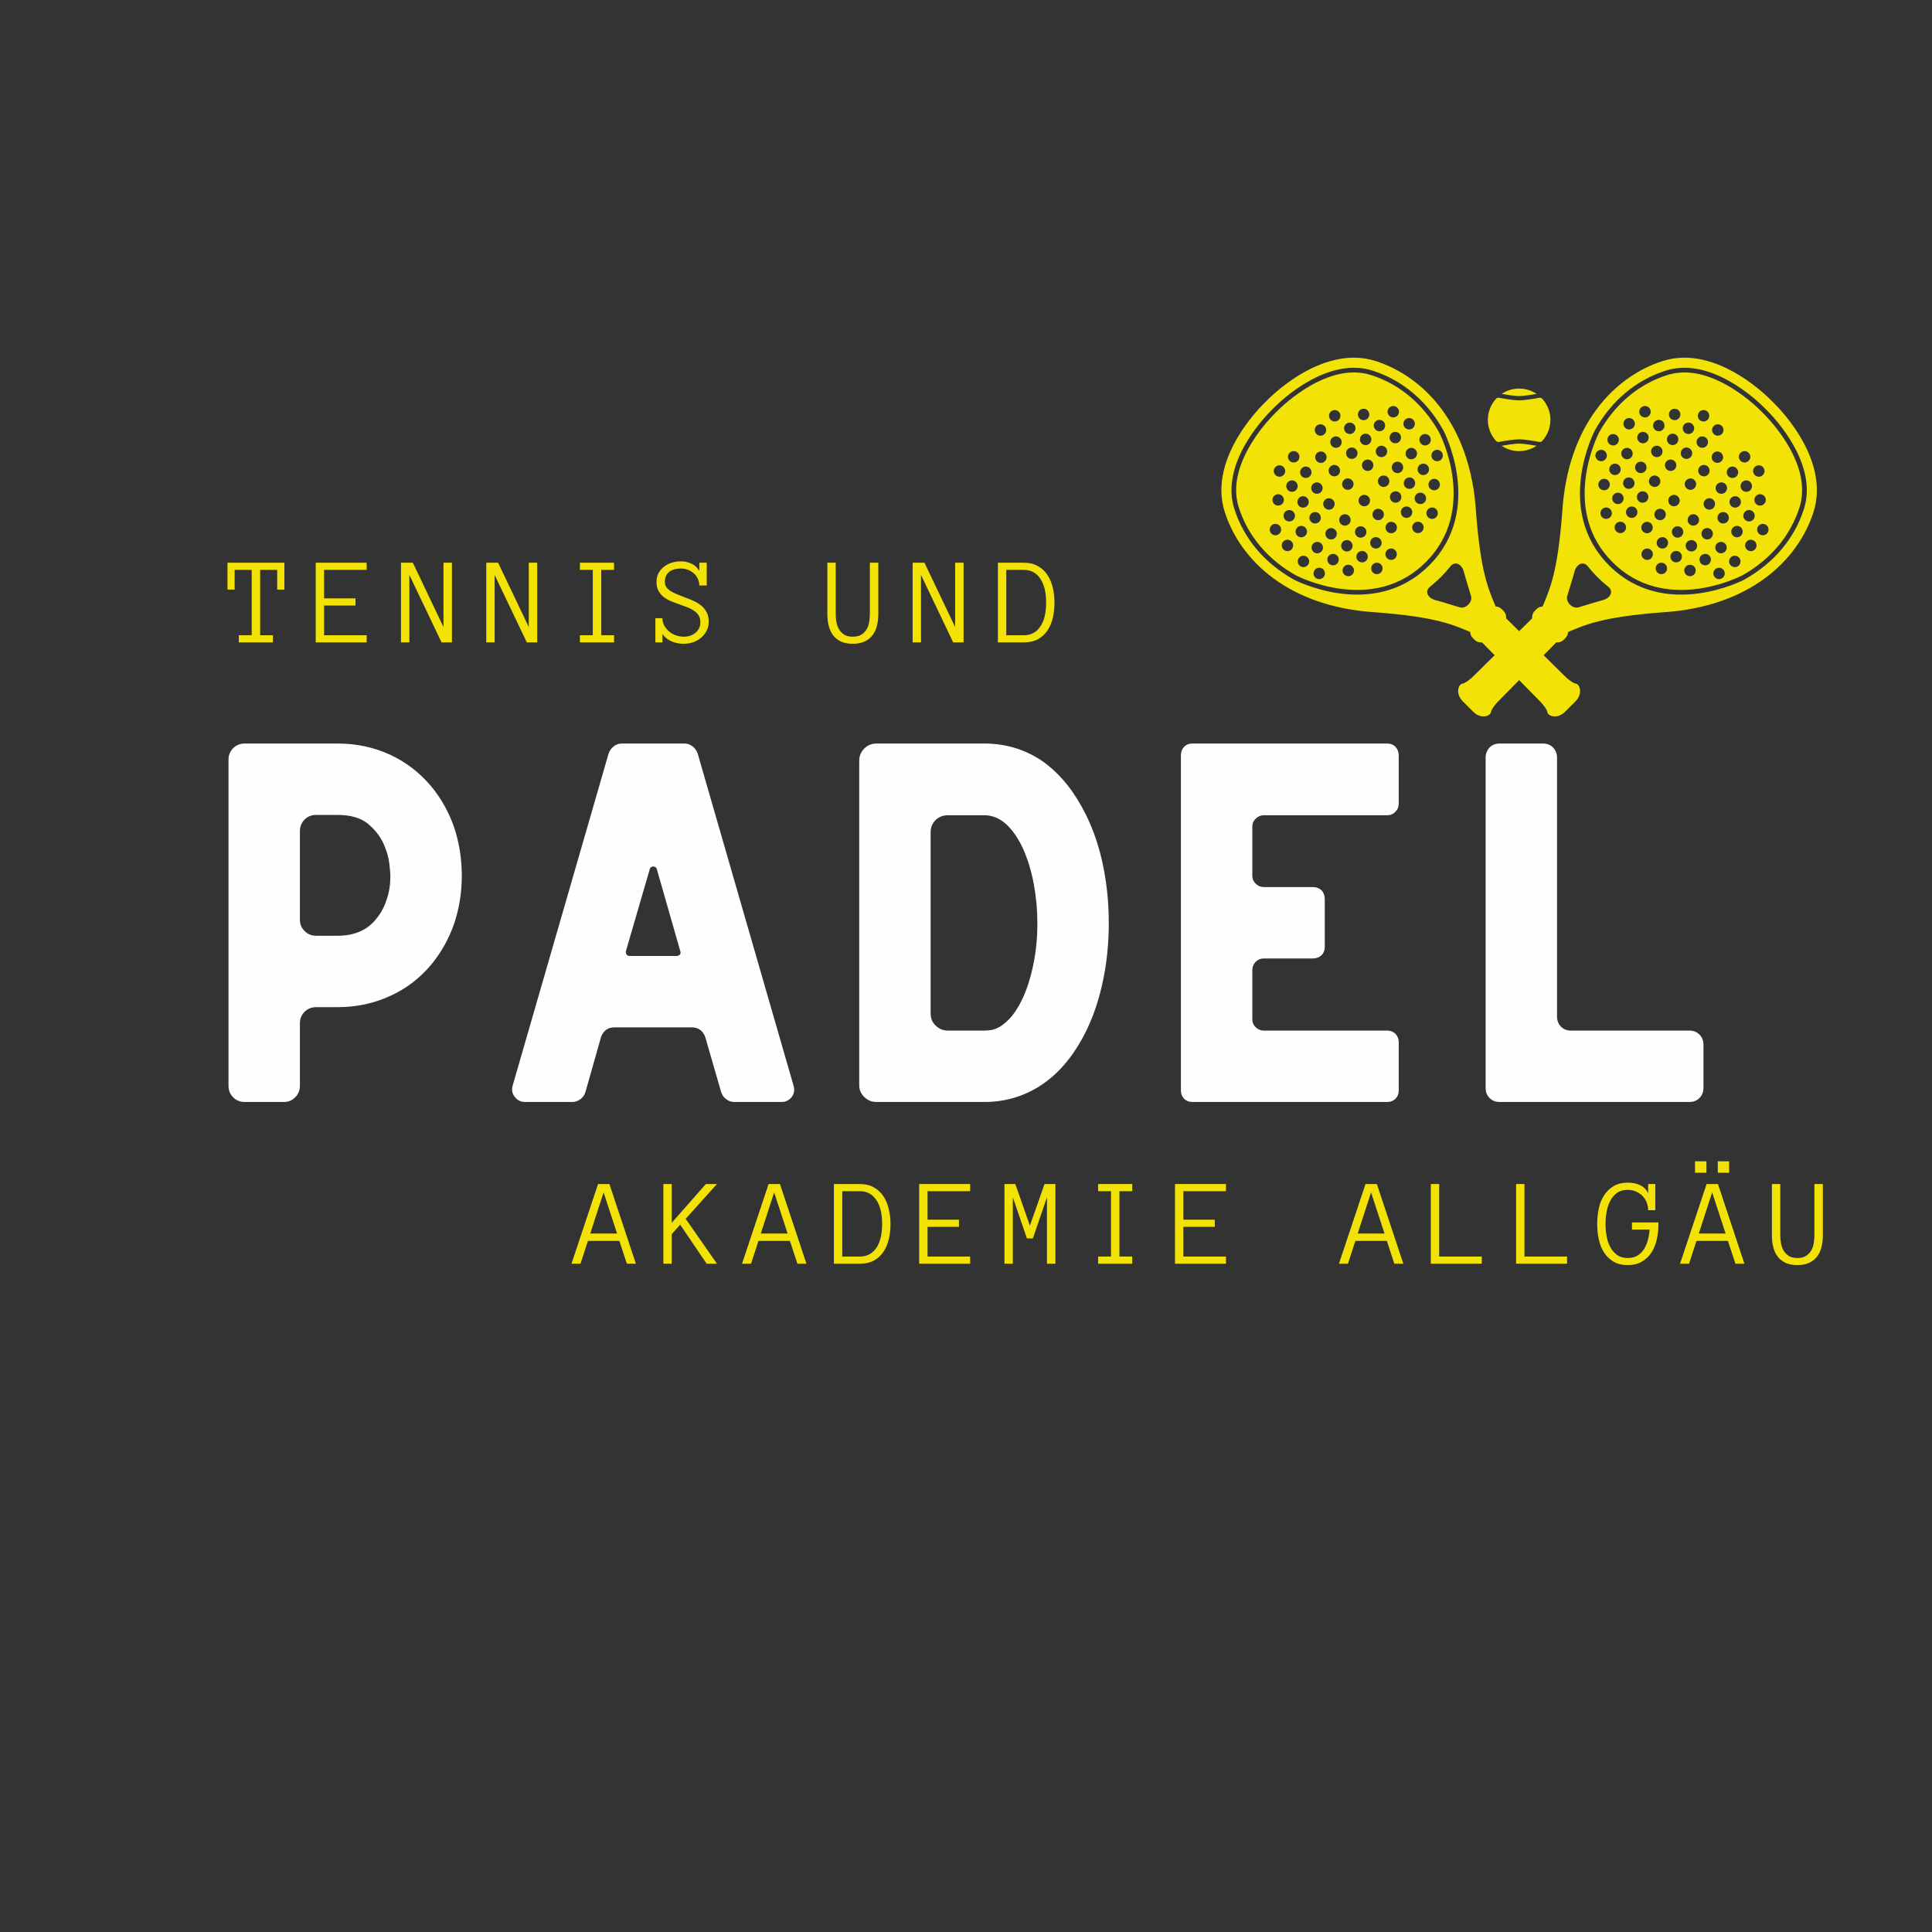 <svg xmlns="http://www.w3.org/2000/svg" xmlns:xlink="http://www.w3.org/1999/xlink" width="500" viewBox="0 0 375 375" height="500" preserveAspectRatio="xMidYMid meet"><rect x="0" y="0" width="375" height="375" fill="#333333" stroke="none"/><defs><g></g><clipPath id="fe4c96fd16"><path d="M 237 69 L 353 69 L 353 139.348 L 237 139.348 Z M 237 69 " clip-rule="nonzero"></path></clipPath></defs><g fill="#fefefe" fill-opacity="1"><g transform="translate(35.947, 213.895)"><g><path d="M 47.812 -61.188 C 49.727 -58.852 51.195 -56.211 52.219 -53.266 C 53.195 -50.285 53.688 -47.16 53.688 -43.891 C 53.688 -40.672 53.195 -37.594 52.219 -34.656 C 51.195 -31.707 49.727 -29.066 47.812 -26.734 C 45.57 -24.035 42.891 -21.984 39.766 -20.578 C 36.629 -19.129 33.223 -18.406 29.547 -18.406 L 25.406 -18.406 C 24.52 -18.406 23.773 -18.102 23.172 -17.5 C 22.566 -16.895 22.266 -16.148 22.266 -15.266 L 22.266 -3.156 C 22.266 -2.258 21.957 -1.508 21.344 -0.906 C 20.738 -0.301 20.02 0 19.188 0 L 11.547 0 C 10.66 0 9.914 -0.301 9.312 -0.906 C 8.707 -1.508 8.406 -2.258 8.406 -3.156 L 8.406 -66.438 C 8.406 -67.32 8.707 -68.066 9.312 -68.672 C 9.914 -69.273 10.66 -69.578 11.547 -69.578 L 29.547 -69.578 C 33.223 -69.578 36.629 -68.852 39.766 -67.406 C 42.891 -65.957 45.57 -63.883 47.812 -61.188 Z M 37.094 -35.562 C 37.988 -36.633 38.664 -37.895 39.125 -39.344 C 39.594 -40.738 39.828 -42.254 39.828 -43.891 C 39.828 -44.211 39.758 -45.004 39.625 -46.266 C 39.477 -47.523 39.082 -48.859 38.438 -50.266 C 37.781 -51.66 36.773 -52.922 35.422 -54.047 C 34.016 -55.16 32.055 -55.719 29.547 -55.719 L 25.406 -55.719 C 24.52 -55.719 23.773 -55.414 23.172 -54.812 C 22.566 -54.207 22.266 -53.457 22.266 -52.562 L 22.266 -35.344 C 22.266 -34.508 22.566 -33.789 23.172 -33.188 C 23.773 -32.57 24.52 -32.266 25.406 -32.266 L 29.547 -32.266 C 32.859 -32.266 35.375 -33.363 37.094 -35.562 Z M 37.094 -35.562 "></path></g></g></g><g fill="#fefefe" fill-opacity="1"><g transform="translate(95.234, 213.895)"><g><path d="M 58.797 -3.156 C 59.035 -2.352 58.922 -1.629 58.453 -0.984 C 57.941 -0.328 57.266 0 56.422 0 L 47.312 0 C 46.707 0 46.172 -0.188 45.703 -0.562 C 45.242 -0.883 44.922 -1.348 44.734 -1.953 L 41.656 -12.594 C 41.469 -13.156 41.141 -13.625 40.672 -14 C 40.203 -14.32 39.664 -14.484 39.062 -14.484 L 24.016 -14.484 C 23.398 -14.484 22.863 -14.32 22.406 -14 C 21.938 -13.625 21.609 -13.156 21.422 -12.594 L 18.406 -1.953 C 18.219 -1.348 17.895 -0.883 17.438 -0.562 C 16.969 -0.188 16.426 0 15.812 0 L 6.656 0 C 5.852 0 5.195 -0.328 4.688 -0.984 C 4.176 -1.629 4.035 -2.352 4.266 -3.156 L 22.891 -67.625 C 23.078 -68.176 23.406 -68.641 23.875 -69.016 C 24.332 -69.391 24.867 -69.578 25.484 -69.578 L 37.594 -69.578 C 38.195 -69.578 38.734 -69.391 39.203 -69.016 C 39.672 -68.641 40 -68.176 40.188 -67.625 Z M 36.125 -28.344 C 36.352 -28.344 36.562 -28.438 36.75 -28.625 C 36.883 -28.812 36.906 -29.023 36.812 -29.266 L 32.266 -45.156 C 32.172 -45.52 31.938 -45.703 31.562 -45.703 C 31.195 -45.703 30.969 -45.52 30.875 -45.156 L 26.25 -29.266 C 26.207 -29.023 26.254 -28.812 26.391 -28.625 C 26.523 -28.438 26.711 -28.344 26.953 -28.344 Z M 36.125 -28.344 "></path></g></g></g><g fill="#fefefe" fill-opacity="1"><g transform="translate(158.37, 213.895)"><g><path d="M 51.656 -57.188 C 53.344 -54.156 54.629 -50.727 55.516 -46.906 C 56.398 -43.031 56.844 -38.969 56.844 -34.719 C 56.844 -30.469 56.398 -26.43 55.516 -22.609 C 54.629 -18.734 53.344 -15.281 51.656 -12.25 C 49.469 -8.281 46.766 -5.25 43.547 -3.156 C 40.273 -1.051 36.656 0 32.688 0 L 11.766 0 C 10.828 0 10.031 -0.328 9.375 -0.984 C 8.727 -1.586 8.406 -2.359 8.406 -3.297 L 8.406 -66.219 C 8.406 -67.156 8.727 -67.945 9.375 -68.594 C 10.031 -69.25 10.828 -69.578 11.766 -69.578 L 32.688 -69.578 C 36.656 -69.578 40.273 -68.531 43.547 -66.438 C 46.766 -64.281 49.469 -61.195 51.656 -57.188 Z M 39.547 -18.969 C 40.617 -20.926 41.457 -23.285 42.062 -26.047 C 42.676 -28.742 42.984 -31.633 42.984 -34.719 C 42.984 -37.281 42.75 -39.82 42.281 -42.344 C 41.812 -44.82 41.133 -47.062 40.25 -49.062 C 39.363 -51.031 38.289 -52.617 37.031 -53.828 C 35.719 -55.047 34.27 -55.656 32.688 -55.656 L 25.625 -55.656 C 24.688 -55.656 23.891 -55.348 23.234 -54.734 C 22.586 -54.086 22.266 -53.297 22.266 -52.359 L 22.266 -17.156 C 22.266 -16.219 22.586 -15.445 23.234 -14.844 C 23.891 -14.188 24.688 -13.859 25.625 -13.859 L 32.688 -13.859 C 32.926 -13.859 33.301 -13.883 33.812 -13.938 C 34.281 -13.977 34.836 -14.16 35.484 -14.484 C 36.098 -14.816 36.754 -15.332 37.453 -16.031 C 38.148 -16.727 38.848 -17.707 39.547 -18.969 Z M 39.547 -18.969 "></path></g></g></g><g fill="#fefefe" fill-opacity="1"><g transform="translate(220.807, 213.895)"><g><path d="M 24.5 -55.656 C 23.895 -55.656 23.379 -55.441 22.953 -55.016 C 22.492 -54.598 22.266 -54.062 22.266 -53.406 L 22.266 -43.953 C 22.266 -43.305 22.492 -42.77 22.953 -42.344 C 23.379 -41.926 23.895 -41.719 24.5 -41.719 L 34.016 -41.719 C 34.672 -41.719 35.234 -41.508 35.703 -41.094 C 36.117 -40.625 36.328 -40.062 36.328 -39.406 L 36.328 -30.094 C 36.328 -29.445 36.117 -28.91 35.703 -28.484 C 35.234 -28.066 34.672 -27.859 34.016 -27.859 L 24.5 -27.859 C 23.895 -27.859 23.379 -27.648 22.953 -27.234 C 22.492 -26.766 22.266 -26.203 22.266 -25.547 L 22.266 -16.094 C 22.266 -15.445 22.492 -14.91 22.953 -14.484 C 23.379 -14.066 23.895 -13.859 24.5 -13.859 L 48.438 -13.859 C 49.094 -13.859 49.629 -13.648 50.047 -13.234 C 50.473 -12.766 50.688 -12.227 50.688 -11.625 L 50.688 -2.234 C 50.688 -1.586 50.473 -1.051 50.047 -0.625 C 49.629 -0.207 49.094 0 48.438 0 L 10.641 0 C 9.984 0 9.445 -0.207 9.031 -0.625 C 8.613 -1.051 8.406 -1.586 8.406 -2.234 L 8.406 -67.266 C 8.406 -67.922 8.613 -68.484 9.031 -68.953 C 9.445 -69.367 9.984 -69.578 10.641 -69.578 L 48.438 -69.578 C 49.094 -69.578 49.629 -69.367 50.047 -68.953 C 50.473 -68.484 50.688 -67.922 50.688 -67.266 L 50.688 -57.953 C 50.688 -57.305 50.473 -56.77 50.047 -56.344 C 49.629 -55.883 49.094 -55.656 48.438 -55.656 Z M 24.5 -55.656 "></path></g></g></g><g fill="#fefefe" fill-opacity="1"><g transform="translate(279.954, 213.895)"><g><path d="M 47.953 -13.859 C 48.742 -13.859 49.395 -13.602 49.906 -13.094 C 50.426 -12.57 50.688 -11.914 50.688 -11.125 L 50.688 -2.734 C 50.688 -1.941 50.426 -1.285 49.906 -0.766 C 49.395 -0.254 48.742 0 47.953 0 L 11.125 0 C 10.332 0 9.68 -0.254 9.172 -0.766 C 8.66 -1.285 8.406 -1.941 8.406 -2.734 L 8.406 -66.844 C 8.406 -67.594 8.66 -68.25 9.172 -68.812 C 9.68 -69.32 10.332 -69.578 11.125 -69.578 L 19.531 -69.578 C 20.32 -69.578 20.973 -69.32 21.484 -68.812 C 22.004 -68.25 22.266 -67.594 22.266 -66.844 L 22.266 -16.594 C 22.266 -15.801 22.52 -15.145 23.031 -14.625 C 23.539 -14.113 24.191 -13.859 24.984 -13.859 Z M 47.953 -13.859 "></path></g></g></g><g clip-path="url(#fe4c96fd16)"><path fill="#f2e205" d="M 290.375 85.578 C 289.355 84.457 288.793 83.008 288.793 81.492 C 288.793 79.977 289.355 78.523 290.375 77.402 C 290.496 77.27 290.668 77.195 290.852 77.195 C 290.891 77.195 290.934 77.199 290.973 77.207 C 292.199 77.438 293.953 77.711 294.863 77.711 C 295.773 77.711 297.527 77.438 298.754 77.207 C 298.793 77.199 298.836 77.195 298.875 77.195 C 299.059 77.195 299.23 77.27 299.352 77.402 C 300.371 78.523 300.934 79.977 300.934 81.492 C 300.934 83.008 300.371 84.457 299.352 85.578 C 299.23 85.711 299.059 85.785 298.875 85.785 C 298.836 85.785 298.793 85.781 298.754 85.773 C 297.527 85.543 295.773 85.273 294.863 85.273 C 293.953 85.273 292.199 85.543 290.973 85.773 C 290.934 85.781 290.891 85.785 290.852 85.785 C 290.668 85.785 290.496 85.711 290.375 85.578 Z M 298.254 76.457 C 297.25 75.777 296.082 75.422 294.863 75.422 C 293.645 75.422 292.477 75.777 291.473 76.457 C 292.418 76.625 294.027 76.879 294.863 76.879 C 295.699 76.879 297.309 76.625 298.254 76.457 Z M 291.473 86.527 C 292.477 87.203 293.645 87.562 294.863 87.562 C 296.082 87.562 297.25 87.203 298.254 86.527 C 297.309 86.355 295.699 86.105 294.863 86.105 C 294.027 86.105 292.418 86.355 291.473 86.527 Z M 342.352 80.324 C 343.059 81.031 345.508 83.602 347.402 87.023 C 349.738 91.246 350.363 95.117 349.266 98.527 C 347.484 104.07 343.633 108.629 338.129 111.711 C 337.926 111.812 334.223 113.695 329.348 114.309 C 326.453 114.676 323.715 114.527 321.211 113.875 C 318.098 113.066 315.328 111.461 312.977 109.105 C 310.621 106.754 309.016 103.984 308.207 100.875 C 307.555 98.367 307.406 95.629 307.773 92.734 C 308.391 87.855 310.27 84.148 310.371 83.953 C 313.453 78.449 318.016 74.598 323.555 72.816 C 326.969 71.719 330.836 72.348 335.059 74.68 C 338.48 76.574 341.051 79.023 341.758 79.73 Z M 339.738 93.566 C 339.305 93.133 338.602 93.133 338.168 93.566 C 337.738 94 337.738 94.703 338.168 95.137 C 338.602 95.566 339.305 95.566 339.738 95.137 C 340.172 94.703 340.172 94 339.738 93.566 Z M 337.582 96.641 C 337.148 96.207 336.449 96.207 336.016 96.641 C 335.582 97.074 335.582 97.773 336.016 98.207 C 336.449 98.641 337.148 98.641 337.582 98.207 C 338.016 97.773 338.016 97.074 337.582 96.641 Z M 337.84 89.449 C 338.27 89.883 338.973 89.883 339.406 89.449 C 339.84 89.016 339.84 88.312 339.406 87.883 C 338.973 87.449 338.27 87.449 337.84 87.883 C 337.406 88.312 337.406 89.016 337.84 89.449 Z M 335.488 92.453 C 335.922 92.887 336.625 92.887 337.055 92.453 C 337.488 92.02 337.488 91.32 337.055 90.887 C 336.625 90.453 335.922 90.453 335.488 90.887 C 335.055 91.32 335.055 92.02 335.488 92.453 Z M 334.898 93.957 C 334.465 93.523 333.766 93.523 333.332 93.957 C 332.898 94.387 332.898 95.09 333.332 95.523 C 333.766 95.957 334.465 95.957 334.898 95.523 C 335.332 95.09 335.332 94.387 334.898 93.957 Z M 332.637 84.246 C 333.066 84.68 333.77 84.68 334.203 84.246 C 334.637 83.812 334.637 83.109 334.203 82.68 C 333.77 82.246 333.066 82.246 332.637 82.68 C 332.203 83.109 332.203 83.812 332.637 84.246 Z M 332.559 89.523 C 332.992 89.957 333.695 89.957 334.125 89.523 C 334.559 89.09 334.559 88.391 334.125 87.957 C 333.695 87.523 332.992 87.523 332.559 87.957 C 332.125 88.391 332.125 89.09 332.559 89.523 Z M 332.566 97.031 C 332.133 96.598 331.43 96.598 330.996 97.031 C 330.562 97.465 330.562 98.168 330.996 98.602 C 331.43 99.031 332.133 99.031 332.566 98.602 C 332.996 98.168 332.996 97.465 332.566 97.031 Z M 331.512 90.57 C 331.078 90.137 330.379 90.137 329.945 90.57 C 329.512 91.004 329.512 91.703 329.945 92.137 C 330.379 92.57 331.078 92.57 331.512 92.137 C 331.945 91.703 331.945 91.004 331.512 90.57 Z M 329.875 81.484 C 330.309 81.918 331.012 81.918 331.441 81.484 C 331.875 81.055 331.875 80.352 331.441 79.918 C 331.012 79.484 330.309 79.484 329.875 79.918 C 329.441 80.352 329.441 81.055 329.875 81.484 Z M 329.629 86.594 C 330.062 87.027 330.766 87.027 331.195 86.594 C 331.629 86.164 331.629 85.461 331.195 85.027 C 330.766 84.594 330.062 84.594 329.629 85.027 C 329.195 85.461 329.195 86.164 329.629 86.594 Z M 328.898 93.184 C 328.469 92.75 327.766 92.75 327.332 93.184 C 326.898 93.617 326.898 94.316 327.332 94.75 C 327.766 95.184 328.465 95.184 328.898 94.75 C 329.332 94.316 329.332 93.617 328.898 93.184 Z M 326.945 83.914 C 327.379 84.348 328.082 84.348 328.516 83.914 C 328.949 83.48 328.949 82.777 328.516 82.344 C 328.082 81.914 327.379 81.914 326.945 82.344 C 326.516 82.777 326.516 83.48 326.945 83.914 Z M 326.559 88.754 C 326.992 89.184 327.695 89.184 328.129 88.754 C 328.562 88.32 328.562 87.617 328.129 87.184 C 327.695 86.75 326.992 86.75 326.559 87.184 C 326.129 87.617 326.129 88.32 326.559 88.754 Z M 324.266 81.23 C 324.699 81.664 325.402 81.664 325.832 81.23 C 326.266 80.801 326.266 80.098 325.832 79.664 C 325.402 79.23 324.699 79.23 324.266 79.664 C 323.832 80.098 323.832 80.801 324.266 81.23 Z M 323.875 86.07 C 324.309 86.5 325.012 86.5 325.445 86.07 C 325.879 85.637 325.879 84.934 325.445 84.5 C 325.012 84.066 324.309 84.066 323.875 84.5 C 323.441 84.934 323.445 85.637 323.875 86.07 Z M 323.484 91.086 C 323.918 91.52 324.617 91.52 325.051 91.086 C 325.484 90.652 325.484 89.953 325.051 89.52 C 324.617 89.086 323.918 89.086 323.484 89.52 C 323.051 89.953 323.051 90.652 323.484 91.086 Z M 321.191 83.383 C 321.625 83.816 322.324 83.816 322.758 83.383 C 323.191 82.949 323.191 82.25 322.758 81.816 C 322.324 81.383 321.625 81.383 321.191 81.816 C 320.758 82.25 320.758 82.949 321.191 83.383 Z M 320.801 88.402 C 321.234 88.836 321.934 88.836 322.367 88.402 C 322.801 87.969 322.801 87.266 322.367 86.836 C 321.934 86.402 321.234 86.402 320.801 86.836 C 320.367 87.27 320.367 87.969 320.801 88.402 Z M 321.949 92.621 C 321.516 92.191 320.812 92.191 320.379 92.621 C 319.945 93.055 319.945 93.758 320.379 94.191 C 320.812 94.625 321.516 94.625 321.949 94.191 C 322.379 93.758 322.379 93.055 321.949 92.621 Z M 318.508 80.699 C 318.941 81.133 319.641 81.133 320.074 80.699 C 320.508 80.266 320.508 79.566 320.074 79.133 C 319.641 78.699 318.941 78.699 318.508 79.133 C 318.074 79.566 318.074 80.266 318.508 80.699 Z M 318.117 85.719 C 318.551 86.152 319.25 86.152 319.684 85.719 C 320.117 85.285 320.117 84.582 319.684 84.148 C 319.25 83.715 318.547 83.715 318.117 84.148 C 317.684 84.582 317.684 85.285 318.117 85.719 Z M 317.695 91.508 C 318.129 91.938 318.832 91.938 319.266 91.508 C 319.695 91.074 319.695 90.371 319.266 89.938 C 318.832 89.504 318.129 89.504 317.695 89.938 C 317.262 90.371 317.262 91.074 317.695 91.508 Z M 315.43 83.035 C 315.863 83.465 316.566 83.465 317 83.035 C 317.434 82.602 317.434 81.898 317 81.465 C 316.566 81.031 315.863 81.031 315.43 81.465 C 315 81.898 315 82.602 315.43 83.035 Z M 316.934 93 C 316.5 92.566 315.797 92.566 315.363 93 C 314.934 93.434 314.934 94.137 315.363 94.57 C 315.797 95 316.5 95 316.934 94.57 C 317.367 94.137 317.367 93.434 316.934 93 Z M 315.012 88.82 C 315.445 89.254 316.148 89.254 316.578 88.824 C 317.012 88.391 317.012 87.688 316.578 87.254 C 316.145 86.82 315.445 86.82 315.012 87.254 C 314.578 87.688 314.578 88.387 315.012 88.82 Z M 314.25 90.316 C 313.816 89.883 313.113 89.883 312.68 90.316 C 312.246 90.75 312.246 91.449 312.68 91.887 C 313.113 92.316 313.816 92.316 314.25 91.887 C 314.68 91.453 314.68 90.75 314.25 90.316 Z M 312.328 86.137 C 312.762 86.57 313.461 86.57 313.895 86.137 C 314.328 85.703 314.328 85.004 313.895 84.57 C 313.461 84.137 312.762 84.137 312.328 84.57 C 311.895 85.004 311.895 85.703 312.328 86.137 Z M 309.996 89.199 C 310.43 89.633 311.129 89.633 311.562 89.199 C 311.996 88.766 311.996 88.066 311.562 87.633 C 311.129 87.199 310.43 87.199 309.996 87.633 C 309.562 88.066 309.562 88.766 309.996 89.199 Z M 310.566 94.84 C 311 95.273 311.703 95.273 312.137 94.836 C 312.57 94.406 312.57 93.703 312.137 93.27 C 311.703 92.836 311 92.836 310.566 93.27 C 310.133 93.703 310.133 94.406 310.566 94.84 Z M 312.535 98.824 C 312.102 98.395 311.402 98.395 310.969 98.824 C 310.535 99.258 310.535 99.961 310.969 100.395 C 311.402 100.828 312.102 100.828 312.535 100.395 C 312.969 99.961 312.969 99.258 312.535 98.824 Z M 313.25 97.52 C 313.684 97.953 314.383 97.953 314.816 97.52 C 315.25 97.086 315.25 96.387 314.816 95.953 C 314.387 95.52 313.684 95.52 313.25 95.953 C 312.816 96.387 312.816 97.09 313.25 97.52 Z M 315.293 101.586 C 314.863 101.152 314.16 101.152 313.727 101.586 C 313.293 102.02 313.293 102.719 313.727 103.152 C 314.16 103.586 314.863 103.586 315.293 103.152 C 315.727 102.719 315.727 102.02 315.293 101.586 Z M 317.5 98.633 C 317.066 98.199 316.363 98.199 315.93 98.633 C 315.496 99.066 315.496 99.77 315.93 100.203 C 316.363 100.637 317.066 100.637 317.5 100.203 C 317.934 99.77 317.934 99.066 317.5 98.633 Z M 318.047 97.254 C 318.48 97.688 319.184 97.688 319.617 97.254 C 320.051 96.82 320.051 96.117 319.617 95.684 C 319.184 95.254 318.48 95.254 318.047 95.684 C 317.617 96.117 317.617 96.82 318.047 97.254 Z M 318.906 103.176 C 319.34 103.609 320.039 103.609 320.473 103.176 C 320.906 102.742 320.906 102.043 320.473 101.609 C 320.043 101.176 319.34 101.176 318.906 101.609 C 318.473 102.043 318.473 102.746 318.906 103.176 Z M 320.5 106.789 C 320.066 106.355 319.363 106.355 318.93 106.789 C 318.496 107.223 318.496 107.922 318.93 108.355 C 319.363 108.789 320.066 108.789 320.5 108.355 C 320.93 107.922 320.93 107.223 320.5 106.789 Z M 321.438 100.645 C 321.871 101.078 322.574 101.078 323.008 100.645 C 323.441 100.211 323.441 99.508 323.008 99.074 C 322.574 98.645 321.871 98.645 321.438 99.074 C 321.008 99.508 321.008 100.211 321.438 100.645 Z M 323.258 109.547 C 322.824 109.113 322.121 109.113 321.688 109.547 C 321.258 109.98 321.258 110.684 321.688 111.113 C 322.121 111.547 322.824 111.547 323.258 111.117 C 323.691 110.684 323.688 109.98 323.258 109.547 Z M 323.449 104.582 C 323.016 104.152 322.316 104.152 321.883 104.582 C 321.449 105.016 321.449 105.719 321.879 106.152 C 322.312 106.586 323.016 106.586 323.449 106.152 C 323.883 105.719 323.883 105.016 323.449 104.582 Z M 324.137 97.945 C 324.57 98.379 325.27 98.379 325.703 97.945 C 326.137 97.512 326.137 96.812 325.703 96.379 C 325.27 95.945 324.57 95.945 324.137 96.379 C 323.703 96.812 323.703 97.512 324.137 97.945 Z M 326.133 107.266 C 325.699 106.832 324.996 106.832 324.562 107.266 C 324.129 107.699 324.129 108.402 324.562 108.836 C 324.996 109.266 325.699 109.266 326.133 108.832 C 326.562 108.402 326.562 107.699 326.133 107.266 Z M 326.398 102.469 C 325.965 102.035 325.262 102.035 324.832 102.469 C 324.398 102.898 324.398 103.602 324.832 104.035 C 325.262 104.469 325.965 104.469 326.398 104.035 C 326.832 103.602 326.832 102.898 326.398 102.469 Z M 328.812 109.945 C 328.379 109.516 327.676 109.516 327.246 109.945 C 326.812 110.383 326.812 111.082 327.242 111.516 C 327.676 111.949 328.379 111.949 328.812 111.516 C 329.246 111.082 329.246 110.379 328.812 109.945 Z M 329.082 105.152 C 328.648 104.719 327.949 104.719 327.516 105.152 C 327.082 105.582 327.082 106.285 327.516 106.719 C 327.949 107.152 328.648 107.152 329.082 106.719 C 329.516 106.285 329.516 105.582 329.082 105.152 Z M 329.461 100.137 C 329.027 99.703 328.328 99.703 327.895 100.137 C 327.461 100.57 327.461 101.27 327.895 101.703 C 328.324 102.137 329.027 102.137 329.461 101.703 C 329.895 101.27 329.895 100.57 329.461 100.137 Z M 331.766 107.836 C 331.332 107.402 330.633 107.402 330.199 107.836 C 329.766 108.27 329.766 108.969 330.199 109.402 C 330.633 109.836 331.332 109.836 331.766 109.402 C 332.199 108.969 332.199 108.27 331.766 107.836 Z M 332.145 102.82 C 331.711 102.387 331.012 102.387 330.578 102.82 C 330.145 103.254 330.145 103.953 330.578 104.387 C 331.012 104.82 331.711 104.82 332.145 104.387 C 332.578 103.953 332.578 103.254 332.145 102.82 Z M 334.449 110.52 C 334.016 110.086 333.316 110.086 332.883 110.52 C 332.449 110.953 332.449 111.652 332.883 112.086 C 333.316 112.52 334.016 112.52 334.449 112.086 C 334.883 111.652 334.883 110.953 334.449 110.52 Z M 334.828 105.504 C 334.395 105.07 333.695 105.07 333.262 105.504 C 332.828 105.938 332.828 106.637 333.262 107.07 C 333.695 107.504 334.395 107.504 334.828 107.07 C 335.262 106.637 335.262 105.938 334.828 105.504 Z M 335.25 99.715 C 334.816 99.281 334.113 99.281 333.68 99.715 C 333.25 100.148 333.25 100.852 333.68 101.285 C 334.113 101.715 334.816 101.715 335.25 101.285 C 335.684 100.852 335.68 100.148 335.25 99.715 Z M 337.512 108.188 C 337.078 107.754 336.379 107.754 335.945 108.188 C 335.512 108.621 335.512 109.324 335.945 109.754 C 336.379 110.188 337.078 110.188 337.512 109.754 C 337.945 109.324 337.945 108.621 337.512 108.188 Z M 337.934 102.398 C 337.5 101.969 336.797 101.969 336.363 102.398 C 335.934 102.832 335.934 103.535 336.363 103.969 C 336.797 104.402 337.5 104.402 337.934 103.969 C 338.367 103.535 338.367 102.832 337.934 102.398 Z M 338.699 100.891 C 339.133 101.324 339.832 101.324 340.266 100.891 C 340.699 100.457 340.699 99.758 340.266 99.324 C 339.836 98.891 339.133 98.891 338.699 99.324 C 338.266 99.758 338.266 100.457 338.699 100.891 Z M 340.617 105.082 C 340.184 104.652 339.48 104.652 339.051 105.082 C 338.617 105.516 338.617 106.219 339.051 106.652 C 339.48 107.086 340.184 107.086 340.617 106.652 C 341.051 106.219 341.051 105.516 340.617 105.082 Z M 342.949 102.008 C 342.52 101.574 341.816 101.574 341.383 102.008 C 340.949 102.441 340.949 103.141 341.383 103.574 C 341.816 104.008 342.52 104.008 342.949 103.574 C 343.383 103.141 343.383 102.441 342.949 102.008 Z M 342.418 96.25 C 341.988 95.816 341.285 95.816 340.852 96.25 C 340.418 96.684 340.418 97.383 340.852 97.816 C 341.285 98.25 341.988 98.25 342.418 97.816 C 342.852 97.383 342.852 96.684 342.418 96.25 Z M 342.164 90.641 C 341.73 90.207 341.031 90.207 340.598 90.641 C 340.164 91.074 340.164 91.773 340.598 92.207 C 341.031 92.641 341.73 92.641 342.164 92.207 C 342.598 91.773 342.598 91.074 342.164 90.641 Z M 351.996 99.406 C 349.008 108.695 339.703 117.797 322.699 118.852 C 310.648 119.77 307.68 121.32 304.367 122.66 C 304.352 123.094 304.18 123.516 303.852 123.844 L 303.512 124.184 C 303.117 124.578 302.578 124.746 302.062 124.695 L 301.758 125.004 L 300.938 125.84 L 299.613 127.18 L 301.25 128.789 L 301.945 129.477 L 303.953 131.449 C 303.953 131.449 304.047 131.539 304.195 131.668 C 304.398 131.84 304.695 132.086 305.016 132.293 C 305.316 132.492 305.637 132.66 305.898 132.703 C 306.652 132.832 307.277 134.648 305.805 136.125 L 304.852 137.074 C 304.848 137.078 304.785 137.141 304.785 137.141 L 303.766 138.16 C 302.293 139.637 300.473 139.008 300.348 138.254 C 300.223 137.504 299.094 136.312 299.094 136.312 L 297.367 134.555 L 297.363 134.555 L 296.543 133.719 L 294.863 132.012 L 293.188 133.719 L 292.363 134.555 L 290.633 136.312 C 290.633 136.312 289.504 137.504 289.379 138.254 C 289.254 139.008 287.434 139.637 285.961 138.16 L 284.941 137.141 C 284.941 137.141 284.879 137.078 284.875 137.074 L 283.922 136.125 C 282.449 134.648 283.078 132.832 283.828 132.703 C 284.094 132.66 284.41 132.492 284.715 132.293 C 285.031 132.086 285.332 131.84 285.531 131.668 C 285.68 131.539 285.773 131.449 285.773 131.449 L 287.781 129.477 L 288.477 128.789 L 290.113 127.18 L 288.793 125.84 L 287.969 125.004 L 287.664 124.695 C 287.148 124.746 286.609 124.578 286.215 124.184 L 285.879 123.844 C 285.551 123.516 285.379 123.094 285.359 122.66 C 282.047 121.32 279.078 119.77 267.027 118.852 C 250.023 117.797 240.719 108.695 237.734 99.406 C 234.246 88.57 245.648 78.004 245.648 78.004 C 245.648 78.004 256.215 66.605 267.051 70.09 C 276.336 73.074 285.438 82.379 286.496 99.383 C 287.414 111.434 288.961 114.402 290.305 117.715 C 290.734 117.734 291.16 117.902 291.488 118.23 L 291.828 118.57 C 292.223 118.965 292.391 119.504 292.336 120.023 L 294.863 122.508 L 297.391 120.023 C 297.336 119.504 297.504 118.965 297.898 118.57 L 298.238 118.23 C 298.566 117.902 298.992 117.734 299.422 117.715 C 300.762 114.402 302.312 111.434 303.23 99.383 C 304.289 82.379 313.391 73.074 322.676 70.09 C 333.512 66.605 344.078 78.004 344.078 78.004 C 344.078 78.004 355.48 88.57 351.996 99.406 Z M 277.395 109.75 C 288.262 98.887 280.156 83.52 280.156 83.52 C 277.004 77.883 272.305 73.828 266.449 71.949 C 257.785 69.16 248.895 77.516 247.324 79.086 L 246.73 79.68 C 245.16 81.25 236.805 90.141 239.594 98.809 C 241.473 104.66 245.527 109.359 251.164 112.512 C 251.164 112.512 266.531 120.617 277.395 109.75 Z M 285.531 115.703 C 285.102 114.184 284.586 112.715 284.113 110.914 C 283.703 109.461 282.363 108.801 281.477 109.988 C 280.34 111.418 279.059 112.699 277.633 113.832 C 276.445 114.719 277.105 116.059 278.559 116.469 C 280.359 116.941 281.828 117.457 283.348 117.887 C 284.512 118.219 285.863 116.867 285.531 115.703 Z M 312.094 113.832 C 310.668 112.699 309.387 111.418 308.25 109.988 C 307.367 108.801 306.027 109.461 305.617 110.914 C 305.141 112.715 304.625 114.184 304.195 115.703 C 303.867 116.867 305.215 118.219 306.379 117.887 C 307.898 117.457 309.367 116.941 311.168 116.469 C 312.621 116.059 313.281 114.719 312.094 113.832 Z M 342.996 79.68 L 342.402 79.086 C 340.832 77.516 331.941 69.16 323.277 71.949 C 317.422 73.832 312.723 77.883 309.57 83.52 C 309.57 83.52 301.465 98.887 312.332 109.754 C 323.195 120.617 338.562 112.512 338.562 112.512 C 344.199 109.359 348.254 104.664 350.137 98.809 C 352.922 90.141 344.566 81.25 342.996 79.68 Z M 281.52 100.875 C 280.707 103.984 279.105 106.754 276.75 109.105 C 274.398 111.461 271.629 113.066 268.516 113.875 C 266.012 114.531 263.273 114.676 260.379 114.309 C 255.504 113.695 251.801 111.812 251.598 111.711 C 246.094 108.629 242.238 104.07 240.457 98.527 C 239.363 95.117 239.988 91.246 242.324 87.023 C 244.219 83.602 246.668 81.031 247.375 80.324 L 247.969 79.73 C 248.672 79.023 251.246 76.574 254.668 74.68 C 258.887 72.348 262.758 71.719 266.172 72.816 C 271.711 74.598 276.27 78.449 279.352 83.953 C 279.453 84.148 281.336 87.859 281.953 92.734 C 282.32 95.629 282.172 98.367 281.52 100.875 Z M 275.832 86.137 C 276.266 86.57 276.965 86.57 277.398 86.137 C 277.832 85.703 277.832 85.004 277.398 84.57 C 276.965 84.137 276.266 84.137 275.832 84.57 C 275.398 85.004 275.398 85.703 275.832 86.137 Z M 275.477 91.887 C 275.91 92.316 276.613 92.316 277.047 91.887 C 277.48 91.453 277.48 90.75 277.047 90.316 C 276.613 89.883 275.914 89.883 275.477 90.316 C 275.047 90.75 275.047 91.453 275.477 91.887 Z M 274.715 87.254 C 274.281 86.82 273.582 86.82 273.148 87.254 C 272.715 87.688 272.715 88.391 273.148 88.824 C 273.578 89.254 274.281 89.254 274.715 88.82 C 275.148 88.387 275.148 87.688 274.715 87.254 Z M 274.363 93 C 273.93 92.566 273.227 92.566 272.793 93 C 272.363 93.434 272.363 94.137 272.793 94.57 C 273.227 95 273.93 95 274.363 94.57 C 274.793 94.137 274.793 93.434 274.363 93 Z M 272.727 83.035 C 273.16 83.465 273.863 83.465 274.297 83.035 C 274.73 82.602 274.73 81.898 274.297 81.465 C 273.863 81.031 273.16 81.031 272.727 81.465 C 272.297 81.898 272.297 82.602 272.727 83.035 Z M 272.031 89.938 C 271.598 89.504 270.895 89.504 270.465 89.938 C 270.031 90.371 270.031 91.074 270.465 91.508 C 270.895 91.938 271.598 91.938 272.031 91.508 C 272.465 91.074 272.465 90.371 272.031 89.938 Z M 271.613 84.148 C 271.18 83.719 270.477 83.719 270.043 84.148 C 269.609 84.582 269.609 85.285 270.043 85.719 C 270.477 86.152 271.176 86.152 271.613 85.719 C 272.043 85.285 272.043 84.582 271.613 84.148 Z M 269.652 80.699 C 270.086 81.133 270.785 81.133 271.219 80.699 C 271.652 80.266 271.652 79.566 271.219 79.133 C 270.785 78.699 270.086 78.699 269.652 79.133 C 269.219 79.566 269.219 80.266 269.652 80.699 Z M 269.348 92.621 C 268.914 92.191 268.211 92.191 267.777 92.621 C 267.348 93.055 267.348 93.758 267.777 94.191 C 268.211 94.625 268.914 94.625 269.348 94.191 C 269.781 93.758 269.781 93.055 269.348 92.621 Z M 268.926 86.836 C 268.492 86.402 267.793 86.402 267.359 86.836 C 266.926 87.27 266.926 87.969 267.359 88.402 C 267.793 88.836 268.492 88.836 268.926 88.402 C 269.359 87.969 269.359 87.27 268.926 86.836 Z M 266.969 83.383 C 267.402 83.816 268.102 83.816 268.535 83.383 C 268.969 82.949 268.969 82.25 268.535 81.816 C 268.102 81.383 267.402 81.383 266.969 81.816 C 266.535 82.25 266.535 82.949 266.969 83.383 Z M 266.242 89.52 C 265.809 89.086 265.109 89.086 264.676 89.52 C 264.242 89.953 264.242 90.652 264.676 91.086 C 265.109 91.52 265.809 91.52 266.242 91.086 C 266.676 90.652 266.676 89.953 266.242 89.52 Z M 265.852 84.5 C 265.418 84.066 264.715 84.066 264.281 84.5 C 263.852 84.934 263.852 85.637 264.281 86.07 C 264.715 86.5 265.418 86.5 265.852 86.07 C 266.285 85.637 266.285 84.934 265.852 84.5 Z M 263.895 81.23 C 264.324 81.664 265.027 81.664 265.461 81.23 C 265.895 80.801 265.895 80.098 265.461 79.664 C 265.027 79.23 264.324 79.23 263.895 79.664 C 263.461 80.098 263.461 80.801 263.895 81.23 Z M 263.168 87.184 C 262.734 86.75 262.031 86.75 261.598 87.184 C 261.168 87.617 261.168 88.32 261.598 88.754 C 262.031 89.184 262.734 89.184 263.168 88.754 C 263.598 88.32 263.598 87.617 263.168 87.184 Z M 261.211 83.914 C 261.645 84.348 262.348 84.348 262.777 83.914 C 263.211 83.48 263.211 82.777 262.777 82.344 C 262.348 81.914 261.645 81.914 261.211 82.344 C 260.777 82.777 260.777 83.48 261.211 83.914 Z M 260.828 94.75 C 261.262 95.184 261.961 95.184 262.395 94.75 C 262.828 94.316 262.828 93.617 262.395 93.184 C 261.961 92.75 261.262 92.75 260.828 93.184 C 260.395 93.617 260.395 94.316 260.828 94.75 Z M 258.285 81.484 C 258.715 81.918 259.418 81.918 259.852 81.484 C 260.285 81.055 260.285 80.352 259.852 79.918 C 259.418 79.484 258.715 79.484 258.285 79.918 C 257.852 80.352 257.852 81.055 258.285 81.484 Z M 260.098 85.027 C 259.664 84.594 258.961 84.594 258.531 85.027 C 258.098 85.461 258.098 86.164 258.531 86.594 C 258.961 87.027 259.664 87.027 260.098 86.594 C 260.531 86.164 260.531 85.461 260.098 85.027 Z M 258.215 92.137 C 258.648 92.57 259.348 92.57 259.781 92.137 C 260.215 91.703 260.215 91.004 259.781 90.57 C 259.348 90.137 258.648 90.137 258.215 90.57 C 257.781 91.004 257.781 91.703 258.215 92.137 Z M 258.73 97.031 C 258.297 96.598 257.594 96.598 257.16 97.031 C 256.73 97.465 256.73 98.168 257.16 98.602 C 257.594 99.031 258.297 99.031 258.73 98.602 C 259.164 98.168 259.164 97.465 258.73 97.031 Z M 257.168 87.957 C 256.734 87.523 256.035 87.523 255.602 87.957 C 255.168 88.391 255.168 89.09 255.602 89.523 C 256.035 89.957 256.734 89.957 257.168 89.523 C 257.602 89.09 257.602 88.391 257.168 87.957 Z M 255.523 84.246 C 255.957 84.68 256.66 84.68 257.094 84.246 C 257.523 83.812 257.523 83.109 257.094 82.68 C 256.66 82.246 255.957 82.246 255.523 82.68 C 255.09 83.109 255.09 83.812 255.523 84.246 Z M 254.828 95.523 C 255.262 95.957 255.961 95.957 256.395 95.523 C 256.828 95.09 256.828 94.387 256.395 93.957 C 255.961 93.523 255.262 93.523 254.828 93.957 C 254.395 94.387 254.395 95.09 254.828 95.523 Z M 252.672 92.453 C 253.105 92.887 253.805 92.887 254.238 92.453 C 254.672 92.02 254.672 91.32 254.238 90.887 C 253.805 90.453 253.105 90.453 252.672 90.887 C 252.238 91.32 252.238 92.02 252.672 92.453 Z M 253.711 96.641 C 253.277 96.207 252.578 96.207 252.145 96.641 C 251.711 97.074 251.711 97.773 252.145 98.207 C 252.578 98.641 253.277 98.641 253.711 98.207 C 254.145 97.773 254.145 97.074 253.711 96.641 Z M 250.32 89.449 C 250.754 89.883 251.457 89.883 251.891 89.449 C 252.32 89.016 252.32 88.312 251.891 87.883 C 251.457 87.449 250.754 87.449 250.32 87.883 C 249.887 88.312 249.887 89.016 250.32 89.449 Z M 249.988 95.137 C 250.422 95.566 251.125 95.566 251.559 95.137 C 251.988 94.703 251.988 94 251.559 93.566 C 251.125 93.133 250.422 93.133 249.988 93.566 C 249.555 94 249.555 94.703 249.988 95.137 Z M 247.562 92.207 C 247.996 92.641 248.699 92.641 249.129 92.207 C 249.562 91.773 249.562 91.074 249.129 90.641 C 248.699 90.207 247.996 90.207 247.562 90.641 C 247.129 91.074 247.129 91.773 247.562 92.207 Z M 247.309 97.816 C 247.738 98.25 248.441 98.25 248.875 97.816 C 249.309 97.383 249.309 96.684 248.875 96.25 C 248.441 95.816 247.738 95.816 247.309 96.25 C 246.875 96.684 246.875 97.383 247.309 97.816 Z M 248.344 102.008 C 247.91 101.574 247.207 101.574 246.777 102.008 C 246.344 102.441 246.344 103.141 246.777 103.574 C 247.207 104.008 247.91 104.008 248.344 103.574 C 248.777 103.141 248.777 102.441 248.344 102.008 Z M 250.676 105.082 C 250.246 104.652 249.543 104.652 249.109 105.082 C 248.676 105.516 248.676 106.219 249.109 106.652 C 249.543 107.086 250.246 107.086 250.676 106.652 C 251.109 106.219 251.109 105.516 250.676 105.082 Z M 251.027 99.324 C 250.594 98.891 249.895 98.891 249.461 99.324 C 249.027 99.758 249.027 100.457 249.461 100.891 C 249.895 101.324 250.594 101.324 251.027 100.891 C 251.461 100.457 251.461 99.758 251.027 99.324 Z M 251.793 103.969 C 252.227 104.398 252.93 104.398 253.363 103.969 C 253.793 103.535 253.793 102.832 253.363 102.398 C 252.93 101.965 252.227 101.965 251.793 102.398 C 251.359 102.832 251.359 103.535 251.793 103.969 Z M 253.781 108.188 C 253.348 107.754 252.648 107.754 252.215 108.188 C 251.781 108.621 251.781 109.324 252.215 109.754 C 252.648 110.188 253.348 110.188 253.781 109.754 C 254.215 109.324 254.215 108.621 253.781 108.188 Z M 254.477 101.285 C 254.91 101.715 255.613 101.715 256.047 101.285 C 256.48 100.852 256.48 100.148 256.047 99.715 C 255.613 99.281 254.91 99.281 254.477 99.715 C 254.047 100.148 254.043 100.852 254.477 101.285 Z M 254.898 107.07 C 255.332 107.504 256.031 107.504 256.465 107.07 C 256.898 106.637 256.898 105.938 256.465 105.504 C 256.031 105.07 255.332 105.07 254.898 105.504 C 254.465 105.938 254.465 106.637 254.898 107.07 Z M 256.844 110.52 C 256.41 110.086 255.711 110.086 255.277 110.52 C 254.844 110.953 254.844 111.652 255.277 112.086 C 255.711 112.52 256.41 112.52 256.844 112.086 C 257.277 111.652 257.277 110.953 256.844 110.52 Z M 257.582 104.387 C 258.016 104.82 258.715 104.82 259.148 104.387 C 259.582 103.953 259.582 103.254 259.148 102.82 C 258.715 102.387 258.016 102.387 257.582 102.82 C 257.148 103.254 257.148 103.953 257.582 104.387 Z M 259.527 107.836 C 259.094 107.402 258.395 107.402 257.961 107.836 C 257.527 108.27 257.527 108.969 257.961 109.402 C 258.395 109.836 259.094 109.836 259.527 109.402 C 259.961 108.969 259.961 108.27 259.527 107.836 Z M 260.266 101.703 C 260.699 102.137 261.402 102.137 261.832 101.703 C 262.266 101.27 262.266 100.57 261.832 100.137 C 261.402 99.703 260.699 99.703 260.266 100.137 C 259.832 100.57 259.832 101.27 260.266 101.703 Z M 260.645 106.719 C 261.078 107.152 261.777 107.152 262.211 106.719 C 262.645 106.285 262.645 105.582 262.211 105.152 C 261.781 104.719 261.078 104.719 260.645 105.152 C 260.211 105.582 260.211 106.285 260.645 106.719 Z M 262.48 109.945 C 262.051 109.516 261.348 109.516 260.914 109.945 C 260.48 110.379 260.48 111.082 260.914 111.516 C 261.348 111.949 262.051 111.949 262.484 111.516 C 262.914 111.082 262.914 110.383 262.48 109.945 Z M 263.328 104.035 C 263.762 104.469 264.465 104.469 264.895 104.035 C 265.328 103.602 265.328 102.898 264.895 102.469 C 264.465 102.035 263.762 102.035 263.328 102.469 C 262.895 102.898 262.895 103.602 263.328 104.035 Z M 265.164 107.266 C 264.73 106.832 264.027 106.832 263.598 107.266 C 263.164 107.699 263.164 108.402 263.598 108.832 C 264.031 109.266 264.73 109.266 265.164 108.836 C 265.598 108.402 265.598 107.699 265.164 107.266 Z M 265.59 96.379 C 265.156 95.945 264.457 95.945 264.023 96.379 C 263.59 96.812 263.59 97.516 264.023 97.945 C 264.457 98.379 265.156 98.379 265.59 97.945 C 266.023 97.512 266.023 96.812 265.59 96.379 Z M 266.277 106.152 C 266.711 106.586 267.414 106.586 267.848 106.152 C 268.277 105.719 268.277 105.016 267.844 104.582 C 267.414 104.152 266.711 104.152 266.277 104.582 C 265.844 105.016 265.844 105.719 266.277 106.152 Z M 268.039 109.547 C 267.605 109.113 266.902 109.113 266.469 109.547 C 266.039 109.98 266.035 110.684 266.469 111.117 C 266.902 111.547 267.605 111.547 268.039 111.113 C 268.473 110.684 268.473 109.98 268.039 109.547 Z M 268.289 99.074 C 267.855 98.645 267.152 98.645 266.719 99.074 C 266.285 99.508 266.285 100.211 266.719 100.645 C 267.152 101.078 267.855 101.078 268.289 100.645 C 268.719 100.211 268.719 99.508 268.289 99.074 Z M 270.797 106.789 C 270.363 106.355 269.66 106.355 269.23 106.789 C 268.797 107.223 268.797 107.922 269.23 108.355 C 269.66 108.789 270.363 108.789 270.797 108.355 C 271.23 107.922 271.23 107.223 270.797 106.789 Z M 270.82 101.609 C 270.387 101.176 269.688 101.176 269.254 101.609 C 268.82 102.043 268.82 102.742 269.254 103.176 C 269.688 103.609 270.387 103.609 270.82 103.176 C 271.254 102.746 271.254 102.043 270.82 101.609 Z M 271.68 97.254 C 272.109 96.82 272.109 96.117 271.68 95.684 C 271.246 95.254 270.543 95.254 270.109 95.684 C 269.676 96.117 269.676 96.82 270.109 97.254 C 270.543 97.688 271.246 97.688 271.68 97.254 Z M 273.797 100.203 C 274.23 99.77 274.23 99.066 273.797 98.633 C 273.363 98.199 272.66 98.199 272.227 98.633 C 271.797 99.066 271.797 99.77 272.227 100.203 C 272.66 100.637 273.363 100.637 273.797 100.203 Z M 276 101.586 C 275.566 101.152 274.863 101.152 274.434 101.586 C 274 102.02 274 102.719 274.434 103.152 C 274.863 103.586 275.566 103.586 276 103.152 C 276.434 102.719 276.434 102.02 276 101.586 Z M 276.477 95.953 C 276.043 95.52 275.344 95.52 274.91 95.953 C 274.477 96.387 274.477 97.086 274.91 97.52 C 275.344 97.953 276.043 97.953 276.477 97.52 C 276.91 97.09 276.91 96.387 276.477 95.953 Z M 278.758 98.824 C 278.328 98.395 277.625 98.395 277.191 98.824 C 276.758 99.258 276.758 99.961 277.191 100.395 C 277.625 100.828 278.324 100.828 278.758 100.395 C 279.191 99.961 279.191 99.258 278.758 98.824 Z M 279.16 93.27 C 278.727 92.836 278.023 92.836 277.59 93.27 C 277.156 93.703 277.156 94.406 277.59 94.84 C 278.023 95.273 278.727 95.273 279.16 94.84 C 279.594 94.406 279.594 93.703 279.16 93.27 Z M 279.73 87.633 C 279.297 87.199 278.598 87.199 278.164 87.633 C 277.73 88.066 277.73 88.766 278.164 89.199 C 278.598 89.633 279.297 89.633 279.73 89.199 C 280.164 88.766 280.164 88.066 279.73 87.633 Z M 279.73 87.633 " fill-opacity="1" fill-rule="nonzero"></path></g><g fill="#f2e205" fill-opacity="1"><g transform="translate(111.629, 245.287)"><g><path d="M 11.797 0 L 10.047 0 L 8.594 -4.422 L 2.484 -4.422 L 1.047 0 L -0.703 0 L 4.453 -15.469 L 6.656 -15.469 Z M 8.141 -5.859 L 5.531 -13.844 L 2.938 -5.859 Z M 8.141 -5.859 "></path></g></g></g><g fill="#f2e205" fill-opacity="1"><g transform="translate(128.18, 245.287)"><g><path d="M 10.984 0 L 8.984 0 L 3.844 -7.578 L 2.203 -5.75 L 2.203 0 L 0.578 0 L 0.578 -15.469 L 2.203 -15.469 L 2.203 -7.938 L 8.828 -15.469 L 10.984 -15.469 L 4.906 -8.719 Z M 10.984 0 "></path></g></g></g><g fill="#f2e205" fill-opacity="1"><g transform="translate(144.732, 245.287)"><g><path d="M 11.797 0 L 10.047 0 L 8.594 -4.422 L 2.484 -4.422 L 1.047 0 L -0.703 0 L 4.453 -15.469 L 6.656 -15.469 Z M 8.141 -5.859 L 5.531 -13.844 L 2.938 -5.859 Z M 8.141 -5.859 "></path></g></g></g><g fill="#f2e205" fill-opacity="1"><g transform="translate(161.283, 245.287)"><g><path d="M 11.562 -7.719 C 11.562 -6.688 11.453 -5.703 11.234 -4.766 C 11.016 -3.828 10.664 -3.004 10.188 -2.297 C 9.707 -1.586 9.086 -1.023 8.328 -0.609 C 7.578 -0.203 6.672 0 5.609 0 L 0.578 0 L 0.578 -15.469 L 5.609 -15.469 C 6.66 -15.469 7.562 -15.254 8.312 -14.828 C 9.07 -14.41 9.691 -13.844 10.172 -13.125 C 10.648 -12.414 11 -11.594 11.219 -10.656 C 11.445 -9.727 11.562 -8.75 11.562 -7.719 Z M 9.938 -7.719 C 9.938 -9.738 9.551 -11.301 8.781 -12.406 C 8.02 -13.52 6.961 -14.078 5.609 -14.078 L 2.203 -14.078 L 2.203 -1.391 L 5.609 -1.391 C 6.961 -1.391 8.02 -1.938 8.781 -3.031 C 9.551 -4.133 9.938 -5.695 9.938 -7.719 Z M 9.938 -7.719 "></path></g></g></g><g fill="#f2e205" fill-opacity="1"><g transform="translate(177.835, 245.287)"><g><path d="M 10.469 0 L 0.578 0 L 0.578 -15.469 L 10.469 -15.469 L 10.469 -14.078 L 2.203 -14.078 L 2.203 -8.547 L 8.297 -8.547 L 8.297 -7.156 L 2.203 -7.156 L 2.203 -1.391 L 10.469 -1.391 Z M 10.469 0 "></path></g></g></g><g fill="#f2e205" fill-opacity="1"><g transform="translate(194.386, 245.287)"><g><path d="M 10.469 0 L 8.828 0 L 8.828 -12.891 L 6.094 -4.906 L 4.938 -4.906 L 2.203 -12.891 L 2.203 0 L 0.578 0 L 0.578 -15.469 L 2.688 -15.469 L 5.516 -7.391 L 8.359 -15.469 L 10.469 -15.469 Z M 10.469 0 "></path></g></g></g><g fill="#f2e205" fill-opacity="1"><g transform="translate(210.938, 245.287)"><g><path d="M 8.828 0 L 2.203 0 L 2.203 -1.391 L 4.703 -1.391 L 4.703 -14.078 L 2.203 -14.078 L 2.203 -15.469 L 8.828 -15.469 L 8.828 -14.078 L 6.344 -14.078 L 6.344 -1.391 L 8.828 -1.391 Z M 8.828 0 "></path></g></g></g><g fill="#f2e205" fill-opacity="1"><g transform="translate(227.489, 245.287)"><g><path d="M 10.469 0 L 0.578 0 L 0.578 -15.469 L 10.469 -15.469 L 10.469 -14.078 L 2.203 -14.078 L 2.203 -8.547 L 8.297 -8.547 L 8.297 -7.156 L 2.203 -7.156 L 2.203 -1.391 L 10.469 -1.391 Z M 10.469 0 "></path></g></g></g><g fill="#f2e205" fill-opacity="1"><g transform="translate(244.04, 245.287)"><g></g></g></g><g fill="#f2e205" fill-opacity="1"><g transform="translate(260.592, 245.287)"><g><path d="M 11.797 0 L 10.047 0 L 8.594 -4.422 L 2.484 -4.422 L 1.047 0 L -0.703 0 L 4.453 -15.469 L 6.656 -15.469 Z M 8.141 -5.859 L 5.531 -13.844 L 2.938 -5.859 Z M 8.141 -5.859 "></path></g></g></g><g fill="#f2e205" fill-opacity="1"><g transform="translate(277.143, 245.287)"><g><path d="M 10.469 0 L 0.578 0 L 0.578 -15.469 L 2.203 -15.469 L 2.203 -1.391 L 10.469 -1.391 Z M 10.469 0 "></path></g></g></g><g fill="#f2e205" fill-opacity="1"><g transform="translate(293.695, 245.287)"><g><path d="M 10.469 0 L 0.578 0 L 0.578 -15.469 L 2.203 -15.469 L 2.203 -1.391 L 10.469 -1.391 Z M 10.469 0 "></path></g></g></g><g fill="#f2e205" fill-opacity="1"><g transform="translate(310.246, 245.287)"><g><path d="M 11.656 -7.688 C 11.656 -6.645 11.547 -5.645 11.328 -4.688 C 11.109 -3.727 10.758 -2.879 10.281 -2.141 C 9.801 -1.41 9.18 -0.828 8.422 -0.391 C 7.672 0.047 6.766 0.266 5.703 0.266 C 4.617 0.266 3.703 0.047 2.953 -0.391 C 2.203 -0.836 1.586 -1.426 1.109 -2.156 C 0.629 -2.895 0.285 -3.75 0.078 -4.719 C -0.129 -5.688 -0.234 -6.688 -0.234 -7.719 C -0.234 -8.75 -0.129 -9.75 0.078 -10.719 C 0.285 -11.688 0.629 -12.539 1.109 -13.281 C 1.586 -14.02 2.203 -14.613 2.953 -15.062 C 3.703 -15.508 4.617 -15.734 5.703 -15.734 C 6.66 -15.734 7.477 -15.562 8.156 -15.219 C 8.832 -14.883 9.332 -14.367 9.656 -13.672 L 9.656 -15.469 L 11.047 -15.469 L 11.047 -10.391 L 9.656 -10.391 C 9.656 -10.953 9.551 -11.477 9.344 -11.969 C 9.133 -12.457 8.852 -12.875 8.5 -13.219 C 8.145 -13.562 7.723 -13.832 7.234 -14.031 C 6.754 -14.238 6.242 -14.344 5.703 -14.344 C 4.867 -14.344 4.176 -14.145 3.625 -13.75 C 3.07 -13.352 2.629 -12.832 2.297 -12.188 C 1.961 -11.551 1.727 -10.844 1.594 -10.062 C 1.457 -9.281 1.391 -8.5 1.391 -7.719 C 1.391 -6.945 1.457 -6.164 1.594 -5.375 C 1.727 -4.594 1.961 -3.883 2.297 -3.25 C 2.629 -2.625 3.07 -2.109 3.625 -1.703 C 4.176 -1.305 4.867 -1.109 5.703 -1.109 C 6.953 -1.109 7.938 -1.586 8.656 -2.547 C 9.375 -3.516 9.801 -4.875 9.938 -6.625 L 6.516 -6.625 L 6.516 -8.016 L 11.656 -8.016 Z M 11.656 -7.688 "></path></g></g></g><g fill="#f2e205" fill-opacity="1"><g transform="translate(326.798, 245.287)"><g><path d="M 11.797 0 L 10.047 0 L 8.594 -4.422 L 2.484 -4.422 L 1.047 0 L -0.703 0 L 4.453 -15.469 L 6.656 -15.469 Z M 8.141 -5.859 L 5.531 -13.844 L 2.938 -5.859 Z M 8.828 -17.656 L 6.625 -17.656 L 6.625 -19.875 L 8.828 -19.875 Z M 4.422 -17.656 L 2.203 -17.656 L 2.203 -19.875 L 4.422 -19.875 Z M 4.422 -17.656 "></path></g></g></g><g fill="#f2e205" fill-opacity="1"><g transform="translate(343.349, 245.287)"><g><path d="M 10.469 -5.516 C 10.469 -4.641 10.367 -3.844 10.172 -3.125 C 9.984 -2.414 9.688 -1.812 9.281 -1.312 C 8.875 -0.812 8.359 -0.422 7.734 -0.141 C 7.109 0.129 6.367 0.266 5.516 0.266 C 4.648 0.266 3.906 0.129 3.281 -0.141 C 2.664 -0.422 2.156 -0.812 1.75 -1.312 C 1.352 -1.812 1.055 -2.422 0.859 -3.141 C 0.672 -3.859 0.578 -4.656 0.578 -5.531 L 0.578 -15.469 L 2.203 -15.469 L 2.203 -5.516 C 2.203 -5.047 2.242 -4.551 2.328 -4.031 C 2.41 -3.508 2.57 -3.035 2.812 -2.609 C 3.051 -2.18 3.383 -1.82 3.812 -1.531 C 4.25 -1.25 4.816 -1.109 5.516 -1.109 C 6.211 -1.109 6.781 -1.25 7.219 -1.531 C 7.656 -1.82 7.992 -2.18 8.234 -2.609 C 8.473 -3.035 8.629 -3.508 8.703 -4.031 C 8.785 -4.551 8.828 -5.047 8.828 -5.516 L 8.828 -15.469 L 10.469 -15.469 Z M 10.469 -5.516 "></path></g></g></g><g fill="#f2e205" fill-opacity="1"><g transform="translate(44.151, 124.691)"><g><path d="M 11.047 -10.25 L 9.656 -10.25 L 9.656 -14.078 L 6.344 -14.078 L 6.344 -1.391 L 8.828 -1.391 L 8.828 0 L 2.203 0 L 2.203 -1.391 L 4.703 -1.391 L 4.703 -14.078 L 1.391 -14.078 L 1.391 -10.25 L 0 -10.25 L 0 -15.469 L 11.047 -15.469 Z M 11.047 -10.25 "></path></g></g></g><g fill="#f2e205" fill-opacity="1"><g transform="translate(60.703, 124.691)"><g><path d="M 10.469 0 L 0.578 0 L 0.578 -15.469 L 10.469 -15.469 L 10.469 -14.078 L 2.203 -14.078 L 2.203 -8.547 L 8.297 -8.547 L 8.297 -7.156 L 2.203 -7.156 L 2.203 -1.391 L 10.469 -1.391 Z M 10.469 0 "></path></g></g></g><g fill="#f2e205" fill-opacity="1"><g transform="translate(77.254, 124.691)"><g><path d="M 10.469 0 L 8.453 0 L 2.203 -13.094 L 2.203 0 L 0.578 0 L 0.578 -15.469 L 2.875 -15.469 L 8.828 -2.984 L 8.828 -15.469 L 10.469 -15.469 Z M 10.469 0 "></path></g></g></g><g fill="#f2e205" fill-opacity="1"><g transform="translate(93.806, 124.691)"><g><path d="M 10.469 0 L 8.453 0 L 2.203 -13.094 L 2.203 0 L 0.578 0 L 0.578 -15.469 L 2.875 -15.469 L 8.828 -2.984 L 8.828 -15.469 L 10.469 -15.469 Z M 10.469 0 "></path></g></g></g><g fill="#f2e205" fill-opacity="1"><g transform="translate(110.357, 124.691)"><g><path d="M 8.828 0 L 2.203 0 L 2.203 -1.391 L 4.703 -1.391 L 4.703 -14.078 L 2.203 -14.078 L 2.203 -15.469 L 8.828 -15.469 L 8.828 -14.078 L 6.344 -14.078 L 6.344 -1.391 L 8.828 -1.391 Z M 8.828 0 "></path></g></g></g><g fill="#f2e205" fill-opacity="1"><g transform="translate(126.909, 124.691)"><g><path d="M 10.656 -4.031 C 10.656 -3.383 10.52 -2.797 10.25 -2.266 C 9.988 -1.742 9.629 -1.289 9.172 -0.906 C 8.723 -0.531 8.207 -0.238 7.625 -0.031 C 7.039 0.164 6.43 0.266 5.797 0.266 C 4.93 0.266 4.133 0.102 3.406 -0.219 C 2.676 -0.539 2.098 -1.016 1.672 -1.641 L 1.672 0 L 0.297 0 L 0.297 -4.703 L 1.672 -4.703 C 1.672 -4.172 1.789 -3.688 2.031 -3.25 C 2.281 -2.812 2.594 -2.43 2.969 -2.109 C 3.352 -1.797 3.789 -1.551 4.281 -1.375 C 4.781 -1.195 5.285 -1.109 5.797 -1.109 C 6.254 -1.109 6.676 -1.172 7.062 -1.297 C 7.445 -1.43 7.785 -1.617 8.078 -1.859 C 8.379 -2.109 8.613 -2.406 8.781 -2.75 C 8.945 -3.094 9.031 -3.488 9.031 -3.938 C 9.031 -4.438 8.922 -4.863 8.703 -5.219 C 8.484 -5.57 8.191 -5.875 7.828 -6.125 C 7.461 -6.383 7.051 -6.602 6.594 -6.781 C 6.133 -6.957 5.664 -7.129 5.188 -7.297 C 4.625 -7.492 4.062 -7.703 3.5 -7.922 C 2.945 -8.141 2.445 -8.414 2 -8.75 C 1.562 -9.082 1.203 -9.488 0.922 -9.969 C 0.648 -10.445 0.516 -11.039 0.516 -11.75 C 0.516 -12.383 0.645 -12.945 0.906 -13.438 C 1.176 -13.938 1.531 -14.352 1.969 -14.688 C 2.406 -15.031 2.91 -15.289 3.484 -15.469 C 4.055 -15.645 4.648 -15.734 5.266 -15.734 C 6.016 -15.734 6.707 -15.578 7.344 -15.266 C 7.977 -14.961 8.473 -14.492 8.828 -13.859 L 8.828 -15.469 L 10.266 -15.469 L 10.266 -11.047 L 8.828 -11.047 C 8.828 -11.516 8.727 -11.953 8.531 -12.359 C 8.344 -12.766 8.082 -13.113 7.75 -13.406 C 7.414 -13.695 7.035 -13.926 6.609 -14.094 C 6.18 -14.258 5.734 -14.344 5.266 -14.344 C 4.848 -14.344 4.445 -14.297 4.062 -14.203 C 3.688 -14.109 3.352 -13.957 3.062 -13.75 C 2.781 -13.539 2.555 -13.27 2.391 -12.938 C 2.223 -12.602 2.141 -12.207 2.141 -11.75 C 2.141 -11.344 2.238 -11 2.438 -10.719 C 2.633 -10.438 2.906 -10.188 3.25 -9.969 C 3.594 -9.75 3.984 -9.551 4.422 -9.375 C 4.867 -9.195 5.328 -9.016 5.797 -8.828 C 6.379 -8.629 6.957 -8.398 7.531 -8.141 C 8.113 -7.891 8.633 -7.586 9.094 -7.234 C 9.551 -6.879 9.926 -6.441 10.219 -5.922 C 10.508 -5.398 10.656 -4.77 10.656 -4.031 Z M 10.656 -4.031 "></path></g></g></g><g fill="#f2e205" fill-opacity="1"><g transform="translate(143.46, 124.691)"><g></g></g></g><g fill="#f2e205" fill-opacity="1"><g transform="translate(160.011, 124.691)"><g><path d="M 10.469 -5.516 C 10.469 -4.641 10.367 -3.844 10.172 -3.125 C 9.984 -2.414 9.688 -1.812 9.281 -1.312 C 8.875 -0.812 8.359 -0.422 7.734 -0.141 C 7.109 0.129 6.367 0.266 5.516 0.266 C 4.648 0.266 3.906 0.129 3.281 -0.141 C 2.664 -0.422 2.156 -0.812 1.75 -1.312 C 1.352 -1.812 1.055 -2.422 0.859 -3.141 C 0.672 -3.859 0.578 -4.656 0.578 -5.531 L 0.578 -15.469 L 2.203 -15.469 L 2.203 -5.516 C 2.203 -5.047 2.242 -4.551 2.328 -4.031 C 2.41 -3.508 2.57 -3.035 2.812 -2.609 C 3.051 -2.18 3.383 -1.82 3.812 -1.531 C 4.25 -1.25 4.816 -1.109 5.516 -1.109 C 6.211 -1.109 6.781 -1.25 7.219 -1.531 C 7.656 -1.82 7.992 -2.18 8.234 -2.609 C 8.473 -3.035 8.629 -3.508 8.703 -4.031 C 8.785 -4.551 8.828 -5.047 8.828 -5.516 L 8.828 -15.469 L 10.469 -15.469 Z M 10.469 -5.516 "></path></g></g></g><g fill="#f2e205" fill-opacity="1"><g transform="translate(176.563, 124.691)"><g><path d="M 10.469 0 L 8.453 0 L 2.203 -13.094 L 2.203 0 L 0.578 0 L 0.578 -15.469 L 2.875 -15.469 L 8.828 -2.984 L 8.828 -15.469 L 10.469 -15.469 Z M 10.469 0 "></path></g></g></g><g fill="#f2e205" fill-opacity="1"><g transform="translate(193.114, 124.691)"><g><path d="M 11.562 -7.719 C 11.562 -6.688 11.453 -5.703 11.234 -4.766 C 11.016 -3.828 10.664 -3.004 10.188 -2.297 C 9.707 -1.586 9.086 -1.023 8.328 -0.609 C 7.578 -0.203 6.672 0 5.609 0 L 0.578 0 L 0.578 -15.469 L 5.609 -15.469 C 6.66 -15.469 7.562 -15.254 8.312 -14.828 C 9.07 -14.41 9.691 -13.844 10.172 -13.125 C 10.648 -12.414 11 -11.594 11.219 -10.656 C 11.445 -9.727 11.562 -8.75 11.562 -7.719 Z M 9.938 -7.719 C 9.938 -9.738 9.551 -11.301 8.781 -12.406 C 8.02 -13.52 6.961 -14.078 5.609 -14.078 L 2.203 -14.078 L 2.203 -1.391 L 5.609 -1.391 C 6.961 -1.391 8.02 -1.938 8.781 -3.031 C 9.551 -4.133 9.938 -5.695 9.938 -7.719 Z M 9.938 -7.719 "></path></g></g></g></svg>